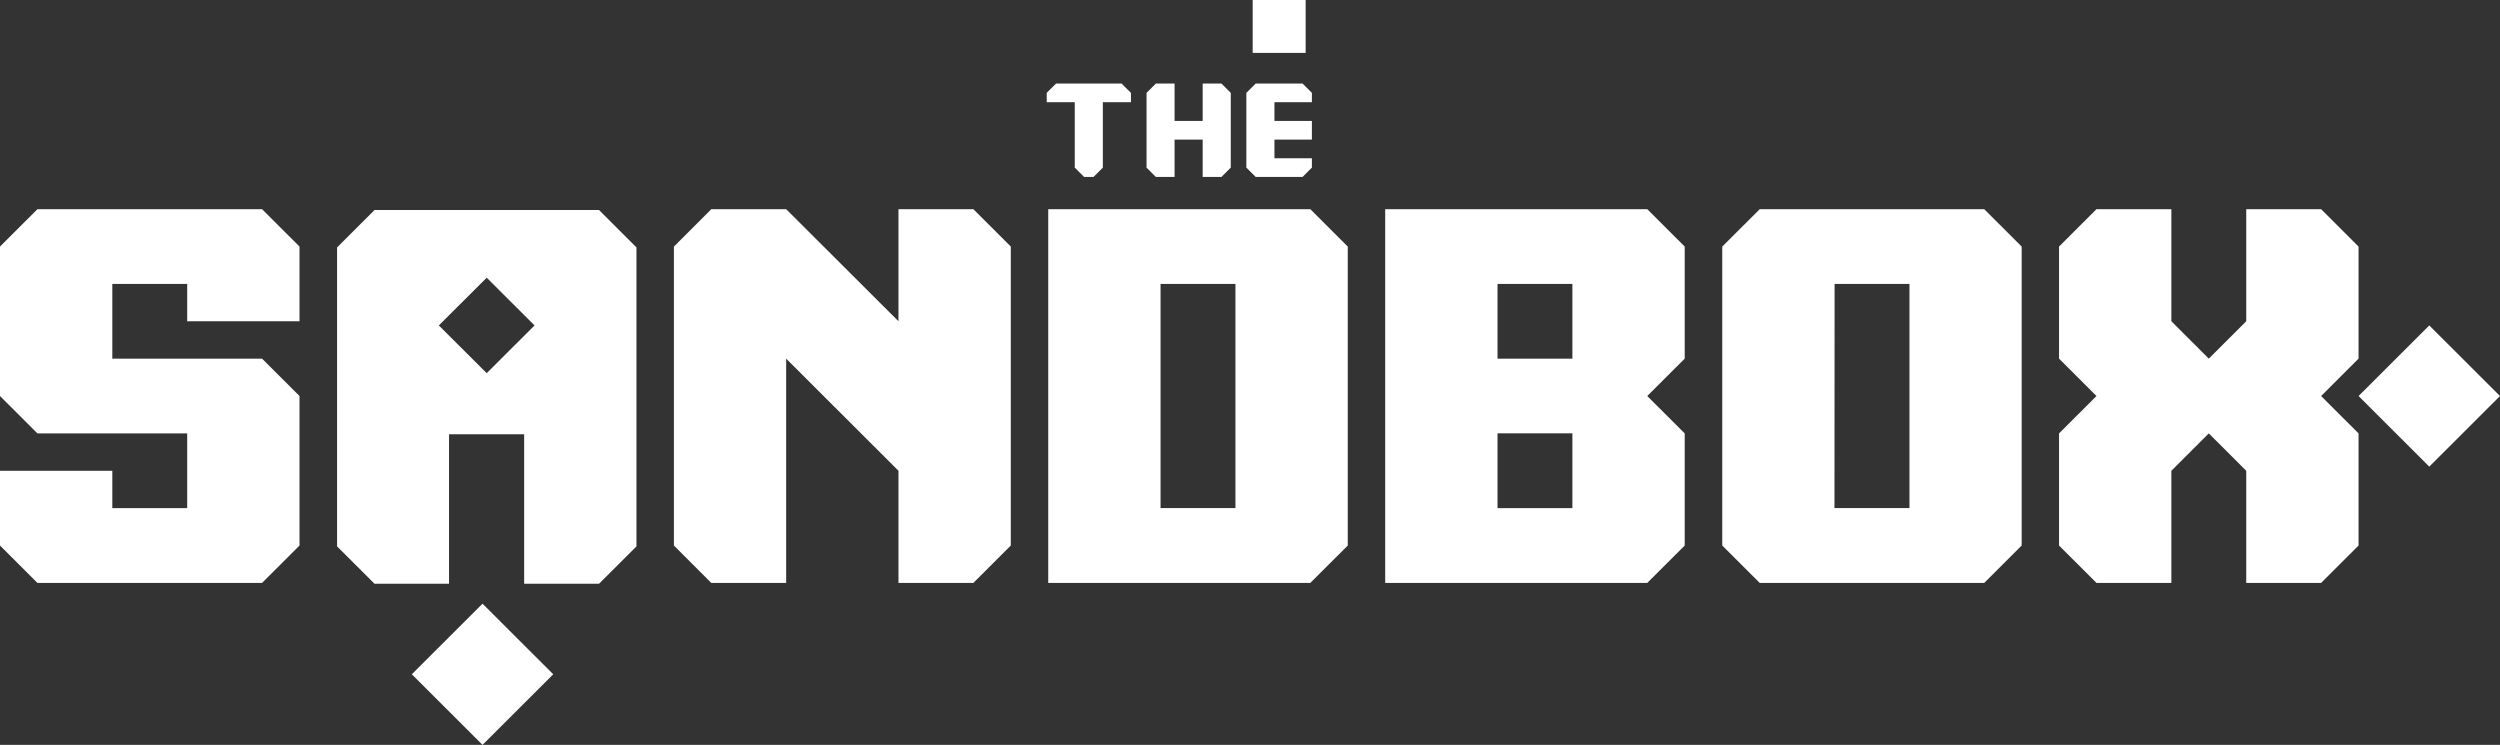 <?xml version="1.0" encoding="UTF-8"?> <svg xmlns="http://www.w3.org/2000/svg" width="245" height="73" viewBox="0 0 245 73" fill="none"><rect x="0" y="0" width="245" height="73" fill="#333333" stroke="none"/> <path d="M124.897 10.016H128.566V9.101L127.65 8.187H123.059L122.143 9.101V16.427L123.059 17.342H127.65L128.566 16.427V15.513H124.897V13.679H128.566V11.85H124.897V10.016Z" fill="white"></path> <path d="M127.953 0H122.762V5.183H127.953V0Z" fill="white"></path> <path d="M117.862 8.187V11.85H115.108V8.187H113.277L112.361 9.101V16.427L113.277 17.342H115.108V13.679H117.862V17.342H119.699L120.615 16.427V9.101L119.699 8.187H117.862Z" fill="white"></path> <path d="M103.495 8.187L102.579 9.101V10.016H105.326V16.427L106.242 17.342H107.164L108.079 16.427V10.016H110.833V9.101L109.911 8.187H103.495Z" fill="white"></path> <path d="M3.669 20.5L0 24.163V38.81L3.669 42.473H18.345V49.799H11.007V46.136H0V53.462L3.669 57.125H25.683L29.352 53.462V38.81L25.683 35.147H11.007V27.826H18.345V31.483H29.352V24.163L25.683 20.5H3.669Z" fill="white"></path> <path d="M102.728 20.5V57.125H128.411L132.08 53.462V24.163L128.411 20.5H102.728ZM113.735 27.826H121.073V49.793H113.735V27.826Z" fill="white"></path> <path d="M135.749 20.5V57.125H161.432L165.101 53.462V42.473L161.432 38.81L165.101 35.147V24.163L161.432 20.5H135.749ZM146.756 42.467H154.094V49.799H146.756V42.473V42.467ZM146.756 35.147V27.826H154.094V35.147H146.756Z" fill="white"></path> <path d="M172.452 20.5L168.782 24.163V53.462L172.452 57.125H194.454L198.123 53.462V24.163L194.454 20.5H172.452ZM179.79 27.826H187.128V49.793H179.778L179.79 27.826Z" fill="white"></path> <path d="M238.069 31.893L231.139 38.811L238.069 45.73L244.998 38.811L238.069 31.893Z" fill="white"></path> <path d="M47.288 59.16L40.358 66.079L47.288 72.997L54.217 66.079L47.288 59.16Z" fill="white"></path> <path d="M220.131 20.5V31.483L216.462 35.147L212.793 31.483V20.5H205.455L201.786 24.163V35.147L205.455 38.81L201.786 42.473V53.462L205.455 57.125H212.793V46.136L216.462 42.473L220.131 46.136V57.125H227.469L231.138 53.462V42.473L227.469 38.81L231.138 35.147V24.163L227.469 20.5H220.131Z" fill="white"></path> <path d="M88.051 20.5V31.483L77.044 20.5H69.706L66.043 24.163V53.462L69.706 57.125H77.044V35.147L88.051 46.136V57.125H95.389L99.058 53.462V24.163L95.389 20.5H88.051Z" fill="white"></path> <path d="M58.705 20.583H36.703L33.033 24.246V53.545L36.703 57.208H44.005V42.556H51.367V57.208H58.705L62.374 53.545V24.246L58.705 20.583ZM47.698 36.571L43.006 31.893L47.698 27.215L52.384 31.893L47.698 36.571Z" fill="white"></path> </svg> 